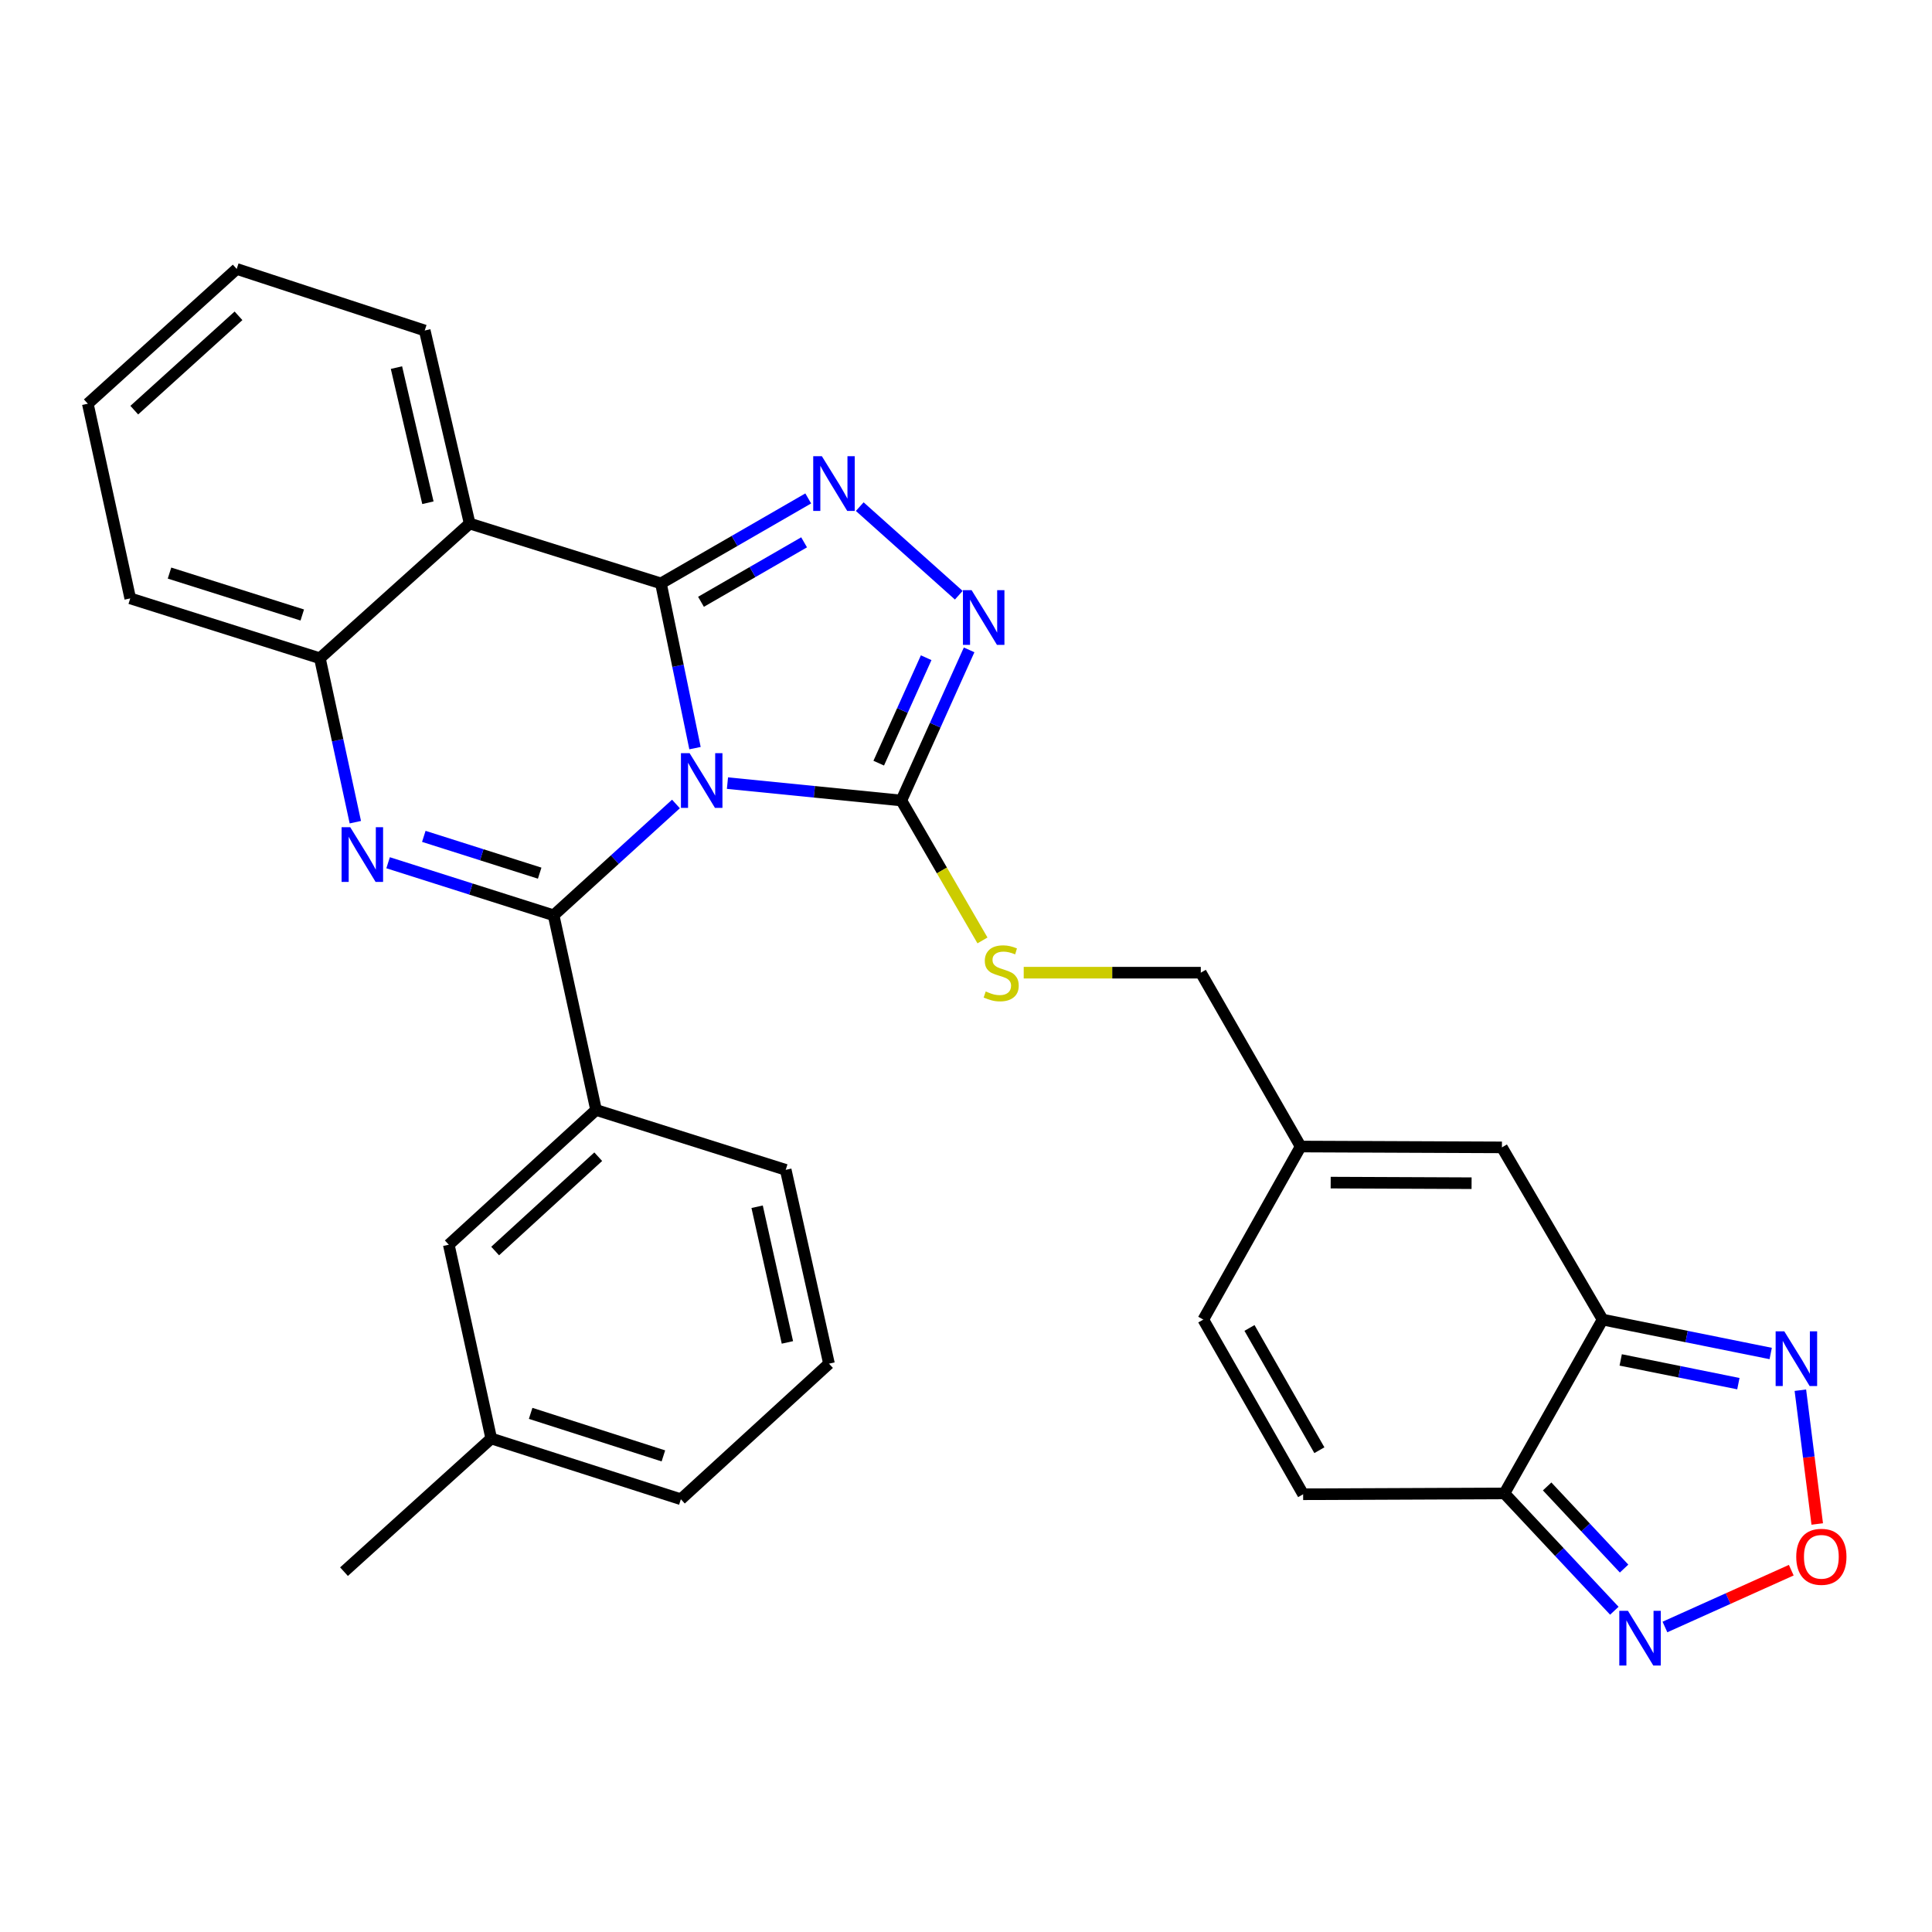 <?xml version='1.0' encoding='iso-8859-1'?>
<svg version='1.1' baseProfile='full'
              xmlns='http://www.w3.org/2000/svg'
                      xmlns:rdkit='http://www.rdkit.org/xml'
                      xmlns:xlink='http://www.w3.org/1999/xlink'
                  xml:space='preserve'
width='1000px' height='1000px' viewBox='0 0 1000 1000'>
<!-- END OF HEADER -->
<rect style='opacity:1.0;fill:#FFFFFF;stroke:none' width='1000' height='1000' x='0' y='0'> </rect>
<path class='bond-0' d='M 359.732,387.236 L 350.916,344.603' style='fill:none;fill-rule:evenodd;stroke:#0000FF;stroke-width:6px;stroke-linecap:butt;stroke-linejoin:miter;stroke-opacity:1' />
<path class='bond-0' d='M 350.916,344.603 L 342.1,301.969' style='fill:none;fill-rule:evenodd;stroke:#000000;stroke-width:6px;stroke-linecap:butt;stroke-linejoin:miter;stroke-opacity:1' />
<path class='bond-1' d='M 349.868,416.134 L 318.212,444.946' style='fill:none;fill-rule:evenodd;stroke:#0000FF;stroke-width:6px;stroke-linecap:butt;stroke-linejoin:miter;stroke-opacity:1' />
<path class='bond-1' d='M 318.212,444.946 L 286.556,473.758' style='fill:none;fill-rule:evenodd;stroke:#000000;stroke-width:6px;stroke-linecap:butt;stroke-linejoin:miter;stroke-opacity:1' />
<path class='bond-4' d='M 376.535,405.335 L 421.533,409.836' style='fill:none;fill-rule:evenodd;stroke:#0000FF;stroke-width:6px;stroke-linecap:butt;stroke-linejoin:miter;stroke-opacity:1' />
<path class='bond-4' d='M 421.533,409.836 L 466.532,414.338' style='fill:none;fill-rule:evenodd;stroke:#000000;stroke-width:6px;stroke-linecap:butt;stroke-linejoin:miter;stroke-opacity:1' />
<path class='bond-3' d='M 342.1,301.969 L 380.219,279.979' style='fill:none;fill-rule:evenodd;stroke:#000000;stroke-width:6px;stroke-linecap:butt;stroke-linejoin:miter;stroke-opacity:1' />
<path class='bond-3' d='M 380.219,279.979 L 418.339,257.989' style='fill:none;fill-rule:evenodd;stroke:#0000FF;stroke-width:6px;stroke-linecap:butt;stroke-linejoin:miter;stroke-opacity:1' />
<path class='bond-3' d='M 362.833,311.49 L 389.517,296.097' style='fill:none;fill-rule:evenodd;stroke:#000000;stroke-width:6px;stroke-linecap:butt;stroke-linejoin:miter;stroke-opacity:1' />
<path class='bond-3' d='M 389.517,296.097 L 416.201,280.704' style='fill:none;fill-rule:evenodd;stroke:#0000FF;stroke-width:6px;stroke-linecap:butt;stroke-linejoin:miter;stroke-opacity:1' />
<path class='bond-5' d='M 342.1,301.969 L 243.097,270.988' style='fill:none;fill-rule:evenodd;stroke:#000000;stroke-width:6px;stroke-linecap:butt;stroke-linejoin:miter;stroke-opacity:1' />
<path class='bond-2' d='M 286.556,473.758 L 243.718,460.157' style='fill:none;fill-rule:evenodd;stroke:#000000;stroke-width:6px;stroke-linecap:butt;stroke-linejoin:miter;stroke-opacity:1' />
<path class='bond-2' d='M 243.718,460.157 L 200.881,446.556' style='fill:none;fill-rule:evenodd;stroke:#0000FF;stroke-width:6px;stroke-linecap:butt;stroke-linejoin:miter;stroke-opacity:1' />
<path class='bond-2' d='M 279.336,451.943 L 249.349,442.422' style='fill:none;fill-rule:evenodd;stroke:#000000;stroke-width:6px;stroke-linecap:butt;stroke-linejoin:miter;stroke-opacity:1' />
<path class='bond-2' d='M 249.349,442.422 L 219.363,432.901' style='fill:none;fill-rule:evenodd;stroke:#0000FF;stroke-width:6px;stroke-linecap:butt;stroke-linejoin:miter;stroke-opacity:1' />
<path class='bond-13' d='M 286.556,473.758 L 308.523,574.518' style='fill:none;fill-rule:evenodd;stroke:#000000;stroke-width:6px;stroke-linecap:butt;stroke-linejoin:miter;stroke-opacity:1' />
<path class='bond-8' d='M 183.92,425.563 L 174.748,383.139' style='fill:none;fill-rule:evenodd;stroke:#0000FF;stroke-width:6px;stroke-linecap:butt;stroke-linejoin:miter;stroke-opacity:1' />
<path class='bond-8' d='M 174.748,383.139 L 165.576,340.714' style='fill:none;fill-rule:evenodd;stroke:#000000;stroke-width:6px;stroke-linecap:butt;stroke-linejoin:miter;stroke-opacity:1' />
<path class='bond-30' d='M 445.003,262.234 L 496.262,308.084' style='fill:none;fill-rule:evenodd;stroke:#0000FF;stroke-width:6px;stroke-linecap:butt;stroke-linejoin:miter;stroke-opacity:1' />
<path class='bond-6' d='M 466.532,414.338 L 484.073,375.355' style='fill:none;fill-rule:evenodd;stroke:#000000;stroke-width:6px;stroke-linecap:butt;stroke-linejoin:miter;stroke-opacity:1' />
<path class='bond-6' d='M 484.073,375.355 L 501.614,336.372' style='fill:none;fill-rule:evenodd;stroke:#0000FF;stroke-width:6px;stroke-linecap:butt;stroke-linejoin:miter;stroke-opacity:1' />
<path class='bond-6' d='M 454.826,395.008 L 467.104,367.72' style='fill:none;fill-rule:evenodd;stroke:#000000;stroke-width:6px;stroke-linecap:butt;stroke-linejoin:miter;stroke-opacity:1' />
<path class='bond-6' d='M 467.104,367.72 L 479.383,340.432' style='fill:none;fill-rule:evenodd;stroke:#0000FF;stroke-width:6px;stroke-linecap:butt;stroke-linejoin:miter;stroke-opacity:1' />
<path class='bond-16' d='M 466.532,414.338 L 487.53,450.55' style='fill:none;fill-rule:evenodd;stroke:#000000;stroke-width:6px;stroke-linecap:butt;stroke-linejoin:miter;stroke-opacity:1' />
<path class='bond-16' d='M 487.53,450.55 L 508.528,486.762' style='fill:none;fill-rule:evenodd;stroke:#CCCC00;stroke-width:6px;stroke-linecap:butt;stroke-linejoin:miter;stroke-opacity:1' />
<path class='bond-21' d='M 243.097,270.988 L 219.838,171.066' style='fill:none;fill-rule:evenodd;stroke:#000000;stroke-width:6px;stroke-linecap:butt;stroke-linejoin:miter;stroke-opacity:1' />
<path class='bond-21' d='M 221.485,260.218 L 205.204,190.273' style='fill:none;fill-rule:evenodd;stroke:#000000;stroke-width:6px;stroke-linecap:butt;stroke-linejoin:miter;stroke-opacity:1' />
<path class='bond-31' d='M 243.097,270.988 L 165.576,340.714' style='fill:none;fill-rule:evenodd;stroke:#000000;stroke-width:6px;stroke-linecap:butt;stroke-linejoin:miter;stroke-opacity:1' />
<path class='bond-7' d='M 829.503,683.02 L 777.391,593.88' style='fill:none;fill-rule:evenodd;stroke:#000000;stroke-width:6px;stroke-linecap:butt;stroke-linejoin:miter;stroke-opacity:1' />
<path class='bond-11' d='M 829.503,683.02 L 873.006,691.794' style='fill:none;fill-rule:evenodd;stroke:#000000;stroke-width:6px;stroke-linecap:butt;stroke-linejoin:miter;stroke-opacity:1' />
<path class='bond-11' d='M 873.006,691.794 L 916.509,700.569' style='fill:none;fill-rule:evenodd;stroke:#0000FF;stroke-width:6px;stroke-linecap:butt;stroke-linejoin:miter;stroke-opacity:1' />
<path class='bond-11' d='M 838.875,703.893 L 869.327,710.035' style='fill:none;fill-rule:evenodd;stroke:#000000;stroke-width:6px;stroke-linecap:butt;stroke-linejoin:miter;stroke-opacity:1' />
<path class='bond-11' d='M 869.327,710.035 L 899.779,716.176' style='fill:none;fill-rule:evenodd;stroke:#0000FF;stroke-width:6px;stroke-linecap:butt;stroke-linejoin:miter;stroke-opacity:1' />
<path class='bond-34' d='M 829.503,683.02 L 778.683,772.987' style='fill:none;fill-rule:evenodd;stroke:#000000;stroke-width:6px;stroke-linecap:butt;stroke-linejoin:miter;stroke-opacity:1' />
<path class='bond-24' d='M 165.576,340.714 L 67.411,309.723' style='fill:none;fill-rule:evenodd;stroke:#000000;stroke-width:6px;stroke-linecap:butt;stroke-linejoin:miter;stroke-opacity:1' />
<path class='bond-24' d='M 156.454,318.321 L 87.738,296.627' style='fill:none;fill-rule:evenodd;stroke:#000000;stroke-width:6px;stroke-linecap:butt;stroke-linejoin:miter;stroke-opacity:1' />
<path class='bond-9' d='M 778.683,772.987 L 674.502,773.422' style='fill:none;fill-rule:evenodd;stroke:#000000;stroke-width:6px;stroke-linecap:butt;stroke-linejoin:miter;stroke-opacity:1' />
<path class='bond-12' d='M 778.683,772.987 L 807.131,803.353' style='fill:none;fill-rule:evenodd;stroke:#000000;stroke-width:6px;stroke-linecap:butt;stroke-linejoin:miter;stroke-opacity:1' />
<path class='bond-12' d='M 807.131,803.353 L 835.578,833.719' style='fill:none;fill-rule:evenodd;stroke:#0000FF;stroke-width:6px;stroke-linecap:butt;stroke-linejoin:miter;stroke-opacity:1' />
<path class='bond-12' d='M 800.797,769.376 L 820.71,790.632' style='fill:none;fill-rule:evenodd;stroke:#000000;stroke-width:6px;stroke-linecap:butt;stroke-linejoin:miter;stroke-opacity:1' />
<path class='bond-12' d='M 820.71,790.632 L 840.624,811.888' style='fill:none;fill-rule:evenodd;stroke:#0000FF;stroke-width:6px;stroke-linecap:butt;stroke-linejoin:miter;stroke-opacity:1' />
<path class='bond-10' d='M 940.598,788.814 L 936.231,754.19' style='fill:none;fill-rule:evenodd;stroke:#FF0000;stroke-width:6px;stroke-linecap:butt;stroke-linejoin:miter;stroke-opacity:1' />
<path class='bond-10' d='M 936.231,754.19 L 931.865,719.567' style='fill:none;fill-rule:evenodd;stroke:#0000FF;stroke-width:6px;stroke-linecap:butt;stroke-linejoin:miter;stroke-opacity:1' />
<path class='bond-35' d='M 927.157,812.72 L 894.464,827.424' style='fill:none;fill-rule:evenodd;stroke:#FF0000;stroke-width:6px;stroke-linecap:butt;stroke-linejoin:miter;stroke-opacity:1' />
<path class='bond-35' d='M 894.464,827.424 L 861.771,842.128' style='fill:none;fill-rule:evenodd;stroke:#0000FF;stroke-width:6px;stroke-linecap:butt;stroke-linejoin:miter;stroke-opacity:1' />
<path class='bond-19' d='M 308.523,574.518 L 232.295,644.265' style='fill:none;fill-rule:evenodd;stroke:#000000;stroke-width:6px;stroke-linecap:butt;stroke-linejoin:miter;stroke-opacity:1' />
<path class='bond-19' d='M 309.65,598.708 L 256.29,647.531' style='fill:none;fill-rule:evenodd;stroke:#000000;stroke-width:6px;stroke-linecap:butt;stroke-linejoin:miter;stroke-opacity:1' />
<path class='bond-23' d='M 308.523,574.518 L 406.688,605.51' style='fill:none;fill-rule:evenodd;stroke:#000000;stroke-width:6px;stroke-linecap:butt;stroke-linejoin:miter;stroke-opacity:1' />
<path class='bond-14' d='M 777.391,593.88 L 673.21,593.446' style='fill:none;fill-rule:evenodd;stroke:#000000;stroke-width:6px;stroke-linecap:butt;stroke-linejoin:miter;stroke-opacity:1' />
<path class='bond-14' d='M 761.686,612.422 L 688.759,612.118' style='fill:none;fill-rule:evenodd;stroke:#000000;stroke-width:6px;stroke-linecap:butt;stroke-linejoin:miter;stroke-opacity:1' />
<path class='bond-15' d='M 674.502,773.422 L 622.825,683.02' style='fill:none;fill-rule:evenodd;stroke:#000000;stroke-width:6px;stroke-linecap:butt;stroke-linejoin:miter;stroke-opacity:1' />
<path class='bond-15' d='M 682.905,750.627 L 646.731,687.346' style='fill:none;fill-rule:evenodd;stroke:#000000;stroke-width:6px;stroke-linecap:butt;stroke-linejoin:miter;stroke-opacity:1' />
<path class='bond-20' d='M 529.872,503.458 L 575.703,503.458' style='fill:none;fill-rule:evenodd;stroke:#CCCC00;stroke-width:6px;stroke-linecap:butt;stroke-linejoin:miter;stroke-opacity:1' />
<path class='bond-20' d='M 575.703,503.458 L 621.533,503.458' style='fill:none;fill-rule:evenodd;stroke:#000000;stroke-width:6px;stroke-linecap:butt;stroke-linejoin:miter;stroke-opacity:1' />
<path class='bond-17' d='M 673.21,593.446 L 621.533,503.458' style='fill:none;fill-rule:evenodd;stroke:#000000;stroke-width:6px;stroke-linecap:butt;stroke-linejoin:miter;stroke-opacity:1' />
<path class='bond-18' d='M 673.21,593.446 L 622.825,683.02' style='fill:none;fill-rule:evenodd;stroke:#000000;stroke-width:6px;stroke-linecap:butt;stroke-linejoin:miter;stroke-opacity:1' />
<path class='bond-22' d='M 232.295,644.265 L 254.262,744.559' style='fill:none;fill-rule:evenodd;stroke:#000000;stroke-width:6px;stroke-linecap:butt;stroke-linejoin:miter;stroke-opacity:1' />
<path class='bond-28' d='M 219.838,171.066 L 122.521,139.205' style='fill:none;fill-rule:evenodd;stroke:#000000;stroke-width:6px;stroke-linecap:butt;stroke-linejoin:miter;stroke-opacity:1' />
<path class='bond-27' d='M 254.262,744.559 L 178.054,813.49' style='fill:none;fill-rule:evenodd;stroke:#000000;stroke-width:6px;stroke-linecap:butt;stroke-linejoin:miter;stroke-opacity:1' />
<path class='bond-32' d='M 254.262,744.559 L 352.416,776.006' style='fill:none;fill-rule:evenodd;stroke:#000000;stroke-width:6px;stroke-linecap:butt;stroke-linejoin:miter;stroke-opacity:1' />
<path class='bond-32' d='M 274.662,731.556 L 343.37,753.569' style='fill:none;fill-rule:evenodd;stroke:#000000;stroke-width:6px;stroke-linecap:butt;stroke-linejoin:miter;stroke-opacity:1' />
<path class='bond-25' d='M 406.688,605.51 L 429.079,705.825' style='fill:none;fill-rule:evenodd;stroke:#000000;stroke-width:6px;stroke-linecap:butt;stroke-linejoin:miter;stroke-opacity:1' />
<path class='bond-25' d='M 391.886,624.61 L 407.56,694.831' style='fill:none;fill-rule:evenodd;stroke:#000000;stroke-width:6px;stroke-linecap:butt;stroke-linejoin:miter;stroke-opacity:1' />
<path class='bond-29' d='M 67.411,309.723 L 45.455,208.963' style='fill:none;fill-rule:evenodd;stroke:#000000;stroke-width:6px;stroke-linecap:butt;stroke-linejoin:miter;stroke-opacity:1' />
<path class='bond-26' d='M 429.079,705.825 L 352.416,776.006' style='fill:none;fill-rule:evenodd;stroke:#000000;stroke-width:6px;stroke-linecap:butt;stroke-linejoin:miter;stroke-opacity:1' />
<path class='bond-33' d='M 122.521,139.205 L 45.455,208.963' style='fill:none;fill-rule:evenodd;stroke:#000000;stroke-width:6px;stroke-linecap:butt;stroke-linejoin:miter;stroke-opacity:1' />
<path class='bond-33' d='M 123.448,163.464 L 69.501,212.295' style='fill:none;fill-rule:evenodd;stroke:#000000;stroke-width:6px;stroke-linecap:butt;stroke-linejoin:miter;stroke-opacity:1' />
<path  class='atom-0' d='M 356.938 389.841
L 366.218 404.841
Q 367.138 406.321, 368.618 409.001
Q 370.098 411.681, 370.178 411.841
L 370.178 389.841
L 373.938 389.841
L 373.938 418.161
L 370.058 418.161
L 360.098 401.761
Q 358.938 399.841, 357.698 397.641
Q 356.498 395.441, 356.138 394.761
L 356.138 418.161
L 352.458 418.161
L 352.458 389.841
L 356.938 389.841
' fill='#0000FF'/>
<path  class='atom-3' d='M 181.284 428.162
L 190.564 443.162
Q 191.484 444.642, 192.964 447.322
Q 194.444 450.002, 194.524 450.162
L 194.524 428.162
L 198.284 428.162
L 198.284 456.482
L 194.404 456.482
L 184.444 440.082
Q 183.284 438.162, 182.044 435.962
Q 180.844 433.762, 180.484 433.082
L 180.484 456.482
L 176.804 456.482
L 176.804 428.162
L 181.284 428.162
' fill='#0000FF'/>
<path  class='atom-4' d='M 425.404 236.143
L 434.684 251.143
Q 435.604 252.623, 437.084 255.303
Q 438.564 257.983, 438.644 258.143
L 438.644 236.143
L 442.404 236.143
L 442.404 264.463
L 438.524 264.463
L 428.564 248.063
Q 427.404 246.143, 426.164 243.943
Q 424.964 241.743, 424.604 241.063
L 424.604 264.463
L 420.924 264.463
L 420.924 236.143
L 425.404 236.143
' fill='#0000FF'/>
<path  class='atom-7' d='M 502.894 305.456
L 512.174 320.456
Q 513.094 321.936, 514.574 324.616
Q 516.054 327.296, 516.134 327.456
L 516.134 305.456
L 519.894 305.456
L 519.894 333.776
L 516.014 333.776
L 506.054 317.376
Q 504.894 315.456, 503.654 313.256
Q 502.454 311.056, 502.094 310.376
L 502.094 333.776
L 498.414 333.776
L 498.414 305.456
L 502.894 305.456
' fill='#0000FF'/>
<path  class='atom-11' d='M 929.729 805.796
Q 929.729 798.996, 933.089 795.196
Q 936.449 791.396, 942.729 791.396
Q 949.009 791.396, 952.369 795.196
Q 955.729 798.996, 955.729 805.796
Q 955.729 812.676, 952.329 816.596
Q 948.929 820.476, 942.729 820.476
Q 936.489 820.476, 933.089 816.596
Q 929.729 812.716, 929.729 805.796
M 942.729 817.276
Q 947.049 817.276, 949.369 814.396
Q 951.729 811.476, 951.729 805.796
Q 951.729 800.236, 949.369 797.436
Q 947.049 794.596, 942.729 794.596
Q 938.409 794.596, 936.049 797.396
Q 933.729 800.196, 933.729 805.796
Q 933.729 811.516, 936.049 814.396
Q 938.409 817.276, 942.729 817.276
' fill='#FF0000'/>
<path  class='atom-12' d='M 923.547 689.091
L 932.827 704.091
Q 933.747 705.571, 935.227 708.251
Q 936.707 710.931, 936.787 711.091
L 936.787 689.091
L 940.547 689.091
L 940.547 717.411
L 936.667 717.411
L 926.707 701.011
Q 925.547 699.091, 924.307 696.891
Q 923.107 694.691, 922.747 694.011
L 922.747 717.411
L 919.067 717.411
L 919.067 689.091
L 923.547 689.091
' fill='#0000FF'/>
<path  class='atom-13' d='M 842.625 833.764
L 851.905 848.764
Q 852.825 850.244, 854.305 852.924
Q 855.785 855.604, 855.865 855.764
L 855.865 833.764
L 859.625 833.764
L 859.625 862.084
L 855.745 862.084
L 845.785 845.684
Q 844.625 843.764, 843.385 841.564
Q 842.185 839.364, 841.825 838.684
L 841.825 862.084
L 838.145 862.084
L 838.145 833.764
L 842.625 833.764
' fill='#0000FF'/>
<path  class='atom-17' d='M 510.209 513.178
Q 510.529 513.298, 511.849 513.858
Q 513.169 514.418, 514.609 514.778
Q 516.089 515.098, 517.529 515.098
Q 520.209 515.098, 521.769 513.818
Q 523.329 512.498, 523.329 510.218
Q 523.329 508.658, 522.529 507.698
Q 521.769 506.738, 520.569 506.218
Q 519.369 505.698, 517.369 505.098
Q 514.849 504.338, 513.329 503.618
Q 511.849 502.898, 510.769 501.378
Q 509.729 499.858, 509.729 497.298
Q 509.729 493.738, 512.129 491.538
Q 514.569 489.338, 519.369 489.338
Q 522.649 489.338, 526.369 490.898
L 525.449 493.978
Q 522.049 492.578, 519.489 492.578
Q 516.729 492.578, 515.209 493.738
Q 513.689 494.858, 513.729 496.818
Q 513.729 498.338, 514.489 499.258
Q 515.289 500.178, 516.409 500.698
Q 517.569 501.218, 519.489 501.818
Q 522.049 502.618, 523.569 503.418
Q 525.089 504.218, 526.169 505.858
Q 527.289 507.458, 527.289 510.218
Q 527.289 514.138, 524.649 516.258
Q 522.049 518.338, 517.689 518.338
Q 515.169 518.338, 513.249 517.778
Q 511.369 517.258, 509.129 516.338
L 510.209 513.178
' fill='#CCCC00'/>
</svg>
